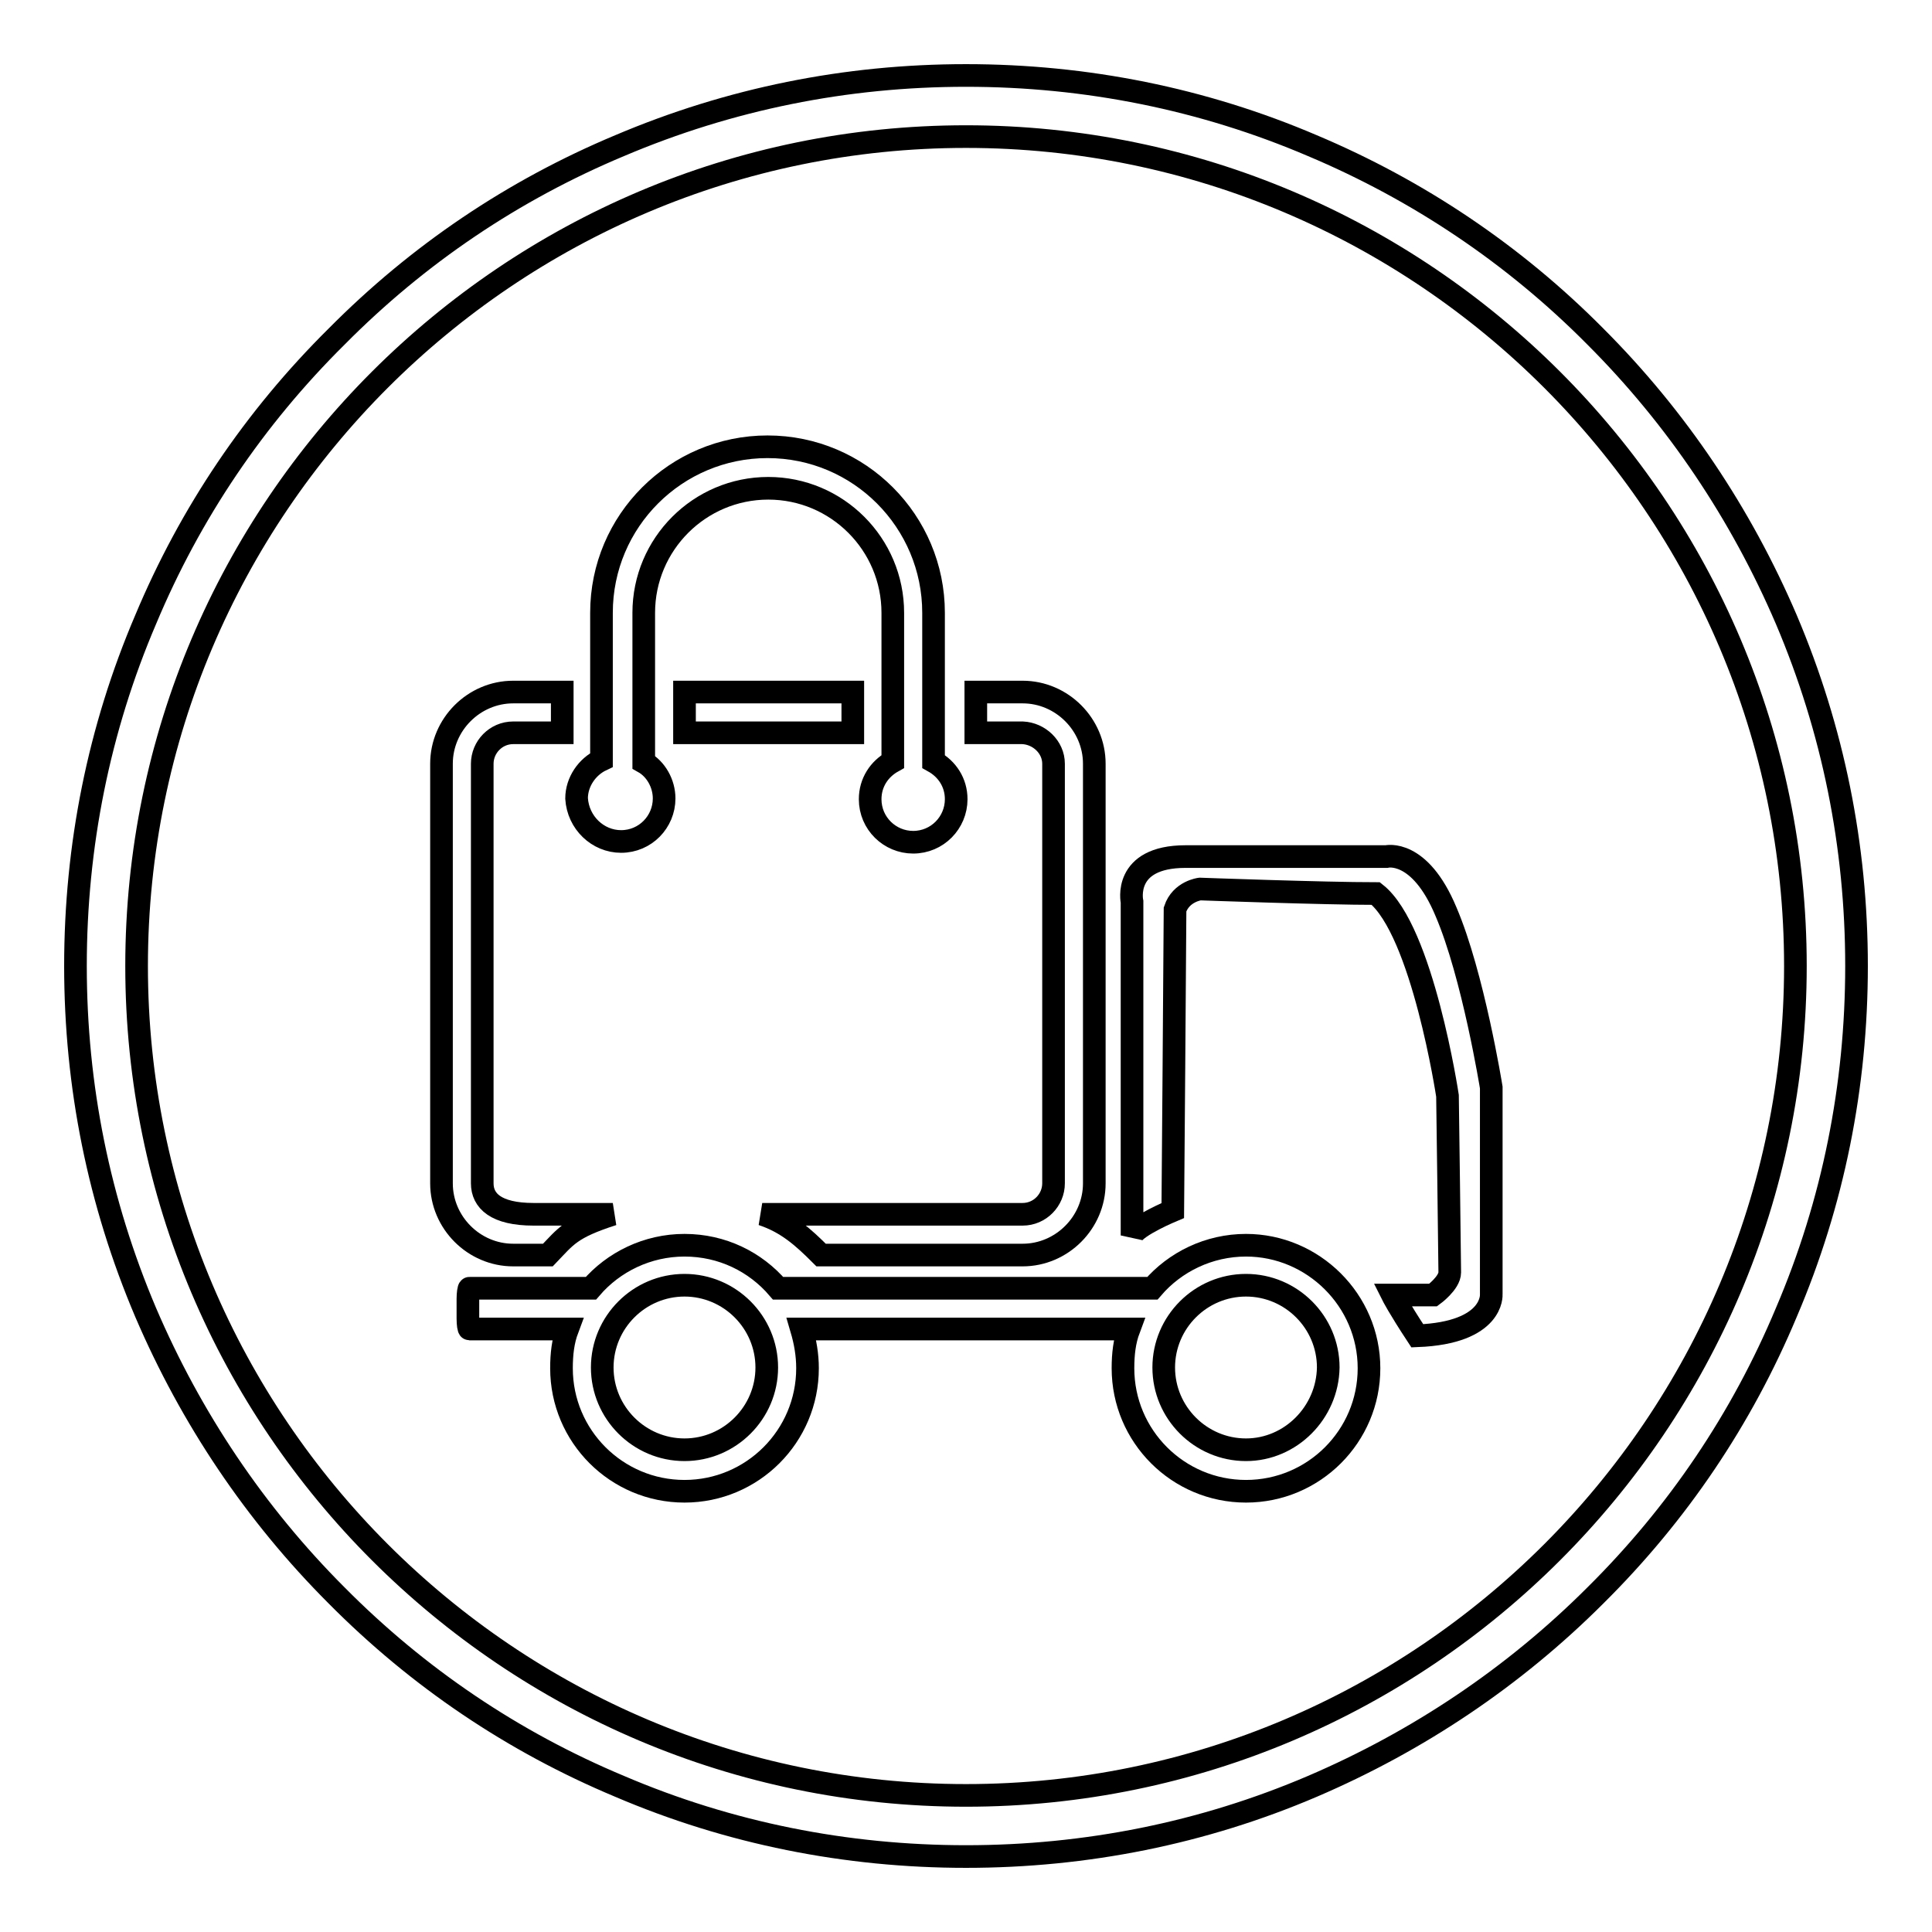 <?xml version="1.0" encoding="utf-8"?>
<!-- Svg Vector Icons : http://www.onlinewebfonts.com/icon -->
<!DOCTYPE svg PUBLIC "-//W3C//DTD SVG 1.1//EN" "http://www.w3.org/Graphics/SVG/1.1/DTD/svg11.dtd">
<svg version="1.1" xmlns="http://www.w3.org/2000/svg" xmlns:xlink="http://www.w3.org/1999/xlink" x="0px" y="0px" viewBox="0 0 256 256" enable-background="new 0 0 256 256" xml:space="preserve">
<g><g><path stroke-width="3" fill-opacity="0" stroke="#000000"  d="M128,246c-15.9,0-31.4-3.1-45.9-9.3c-14.1-5.9-26.7-14.4-37.5-25.3c-10.8-10.8-19.3-23.5-25.3-37.5c-6.2-14.6-9.3-30-9.3-45.9s3.1-31.4,9.3-45.9C25.2,68,33.7,55.4,44.6,44.6C55.4,33.7,68,25.2,82.1,19.3c14.6-6.2,30-9.3,45.9-9.3s31.4,3.1,45.9,9.3c14,5.9,26.7,14.4,37.5,25.3c10.8,10.8,19.3,23.5,25.3,37.5c6.2,14.6,9.3,30,9.3,45.9s-3.1,31.4-9.3,45.9c-5.9,14.1-14.4,26.7-25.3,37.5c-10.8,10.8-23.5,19.3-37.5,25.3C159.4,242.9,143.9,246,128,246z M128,18.1C67.4,18.1,18.1,67.4,18.1,128c0,60.6,49.3,109.9,109.9,109.9c60.6,0,109.9-49.3,109.9-109.9C237.9,67.4,188.6,18.1,128,18.1z"/><path stroke-width="3" fill-opacity="0" stroke="#000000"  d="M82.3,111.5c3.2,0,5.7-2.6,5.7-5.7c0-2-1.1-3.9-2.7-4.8v-3.8v-5.4V81.2c0-9.1,7.4-16.5,16.5-16.5c9.1,0,16.5,7.4,16.5,16.5v10.6v5.4v3.7c-1.8,1-3,2.8-3,5c0,3.2,2.6,5.7,5.7,5.7c3.2,0,5.7-2.6,5.7-5.7c0-2.2-1.2-4-3-5v-3.7v-5.4V81.2c0-12.1-9.8-22-22-22c-12.1,0-22,9.8-22,22v10.6v5.4v3.5c-1.9,0.9-3.3,2.9-3.3,5.1C76.6,109,79.2,111.5,82.3,111.5z"/><path stroke-width="3" fill-opacity="0" stroke="#000000"  d="M165.1,165c-4.9,0-9.4,2.2-12.4,5.7h-29.3h-13.3h-7c-3-3.5-7.4-5.7-12.4-5.7c-4.9,0-9.4,2.2-12.4,5.7h-9.2h-4.4h-2.5c-0.1,0-0.2,0.7-0.2,1.4v2.6c0,0.8,0.1,1.4,0.2,1.4h2.4h5.2h5.4c-0.6,1.6-0.8,3.3-0.8,5.2c0,9,7.3,16.3,16.3,16.3s16.3-7.3,16.3-16.3c0-1.8-0.3-3.5-0.8-5.2h3.6h15.7h24.1c-0.6,1.6-0.8,3.3-0.8,5.2c0,9,7.3,16.3,16.3,16.3s16.3-7.3,16.3-16.3S174,165,165.1,165z M90.7,192.1c-6,0-10.9-4.9-10.9-10.9c0-6,4.9-10.9,10.9-10.9c6,0,10.9,4.9,10.9,10.9C101.6,187.2,96.7,192.1,90.7,192.1z M165.1,192.1c-6,0-10.9-4.9-10.9-10.9c0-6,4.9-10.9,10.9-10.9c6,0,10.9,4.9,10.9,10.9C175.9,187.2,171,192.1,165.1,192.1z"/><path stroke-width="3" fill-opacity="0" stroke="#000000"  d="M197.6,171.5v-27.4c0,0-2.4-14.9-6-23.3c-3.5-8.4-7.9-7.3-7.9-7.3s-18.2,0-26.6,0s-7.1,6-7.1,6v44.2c0.6-1.3,5.4-3.3,5.4-3.3s0.3-37.2,0.3-39.9c0.8-2.4,3.3-2.7,3.3-2.7s16.5,0.6,23.3,0.6c6.2,4.9,9.5,26.8,9.5,26.8s0.3,22,0.3,23.4s-2.2,3-2.2,3h-5.4c0,0,0.8,1.6,3.3,5.4C198,176.6,197.6,171.5,197.6,171.5z"/><path stroke-width="3" fill-opacity="0" stroke="#000000"  d="M93.4,91.7h-2.7l0,0v5.4H113v-5.4H93.4z"/><path stroke-width="3" fill-opacity="0" stroke="#000000"  d="M72.6,166.3c2.4-2.5,3-3.6,8.6-5.4H70.7c-5,0-6.8-1.8-6.8-4.1v-55.6c0-2.2,1.8-4.1,4.1-4.1h6.5v-5.4h-6.5c-5.2,0-9.5,4.3-9.5,9.5v55.6c0,5.2,4.3,9.5,9.5,9.5H72.6z"/><path stroke-width="3" fill-opacity="0" stroke="#000000"  d="M139.6,101.2v55.6c0,2.2-1.8,4.1-4.1,4.1H101c3.3,1.1,5.4,3,7.8,5.4h26.7c5.2,0,9.5-4.3,9.5-9.5v-55.6c0-5.2-4.3-9.5-9.5-9.5h-6.2v5.4h6.2C137.7,97.2,139.6,99,139.6,101.2z"/></g></g>
</svg>